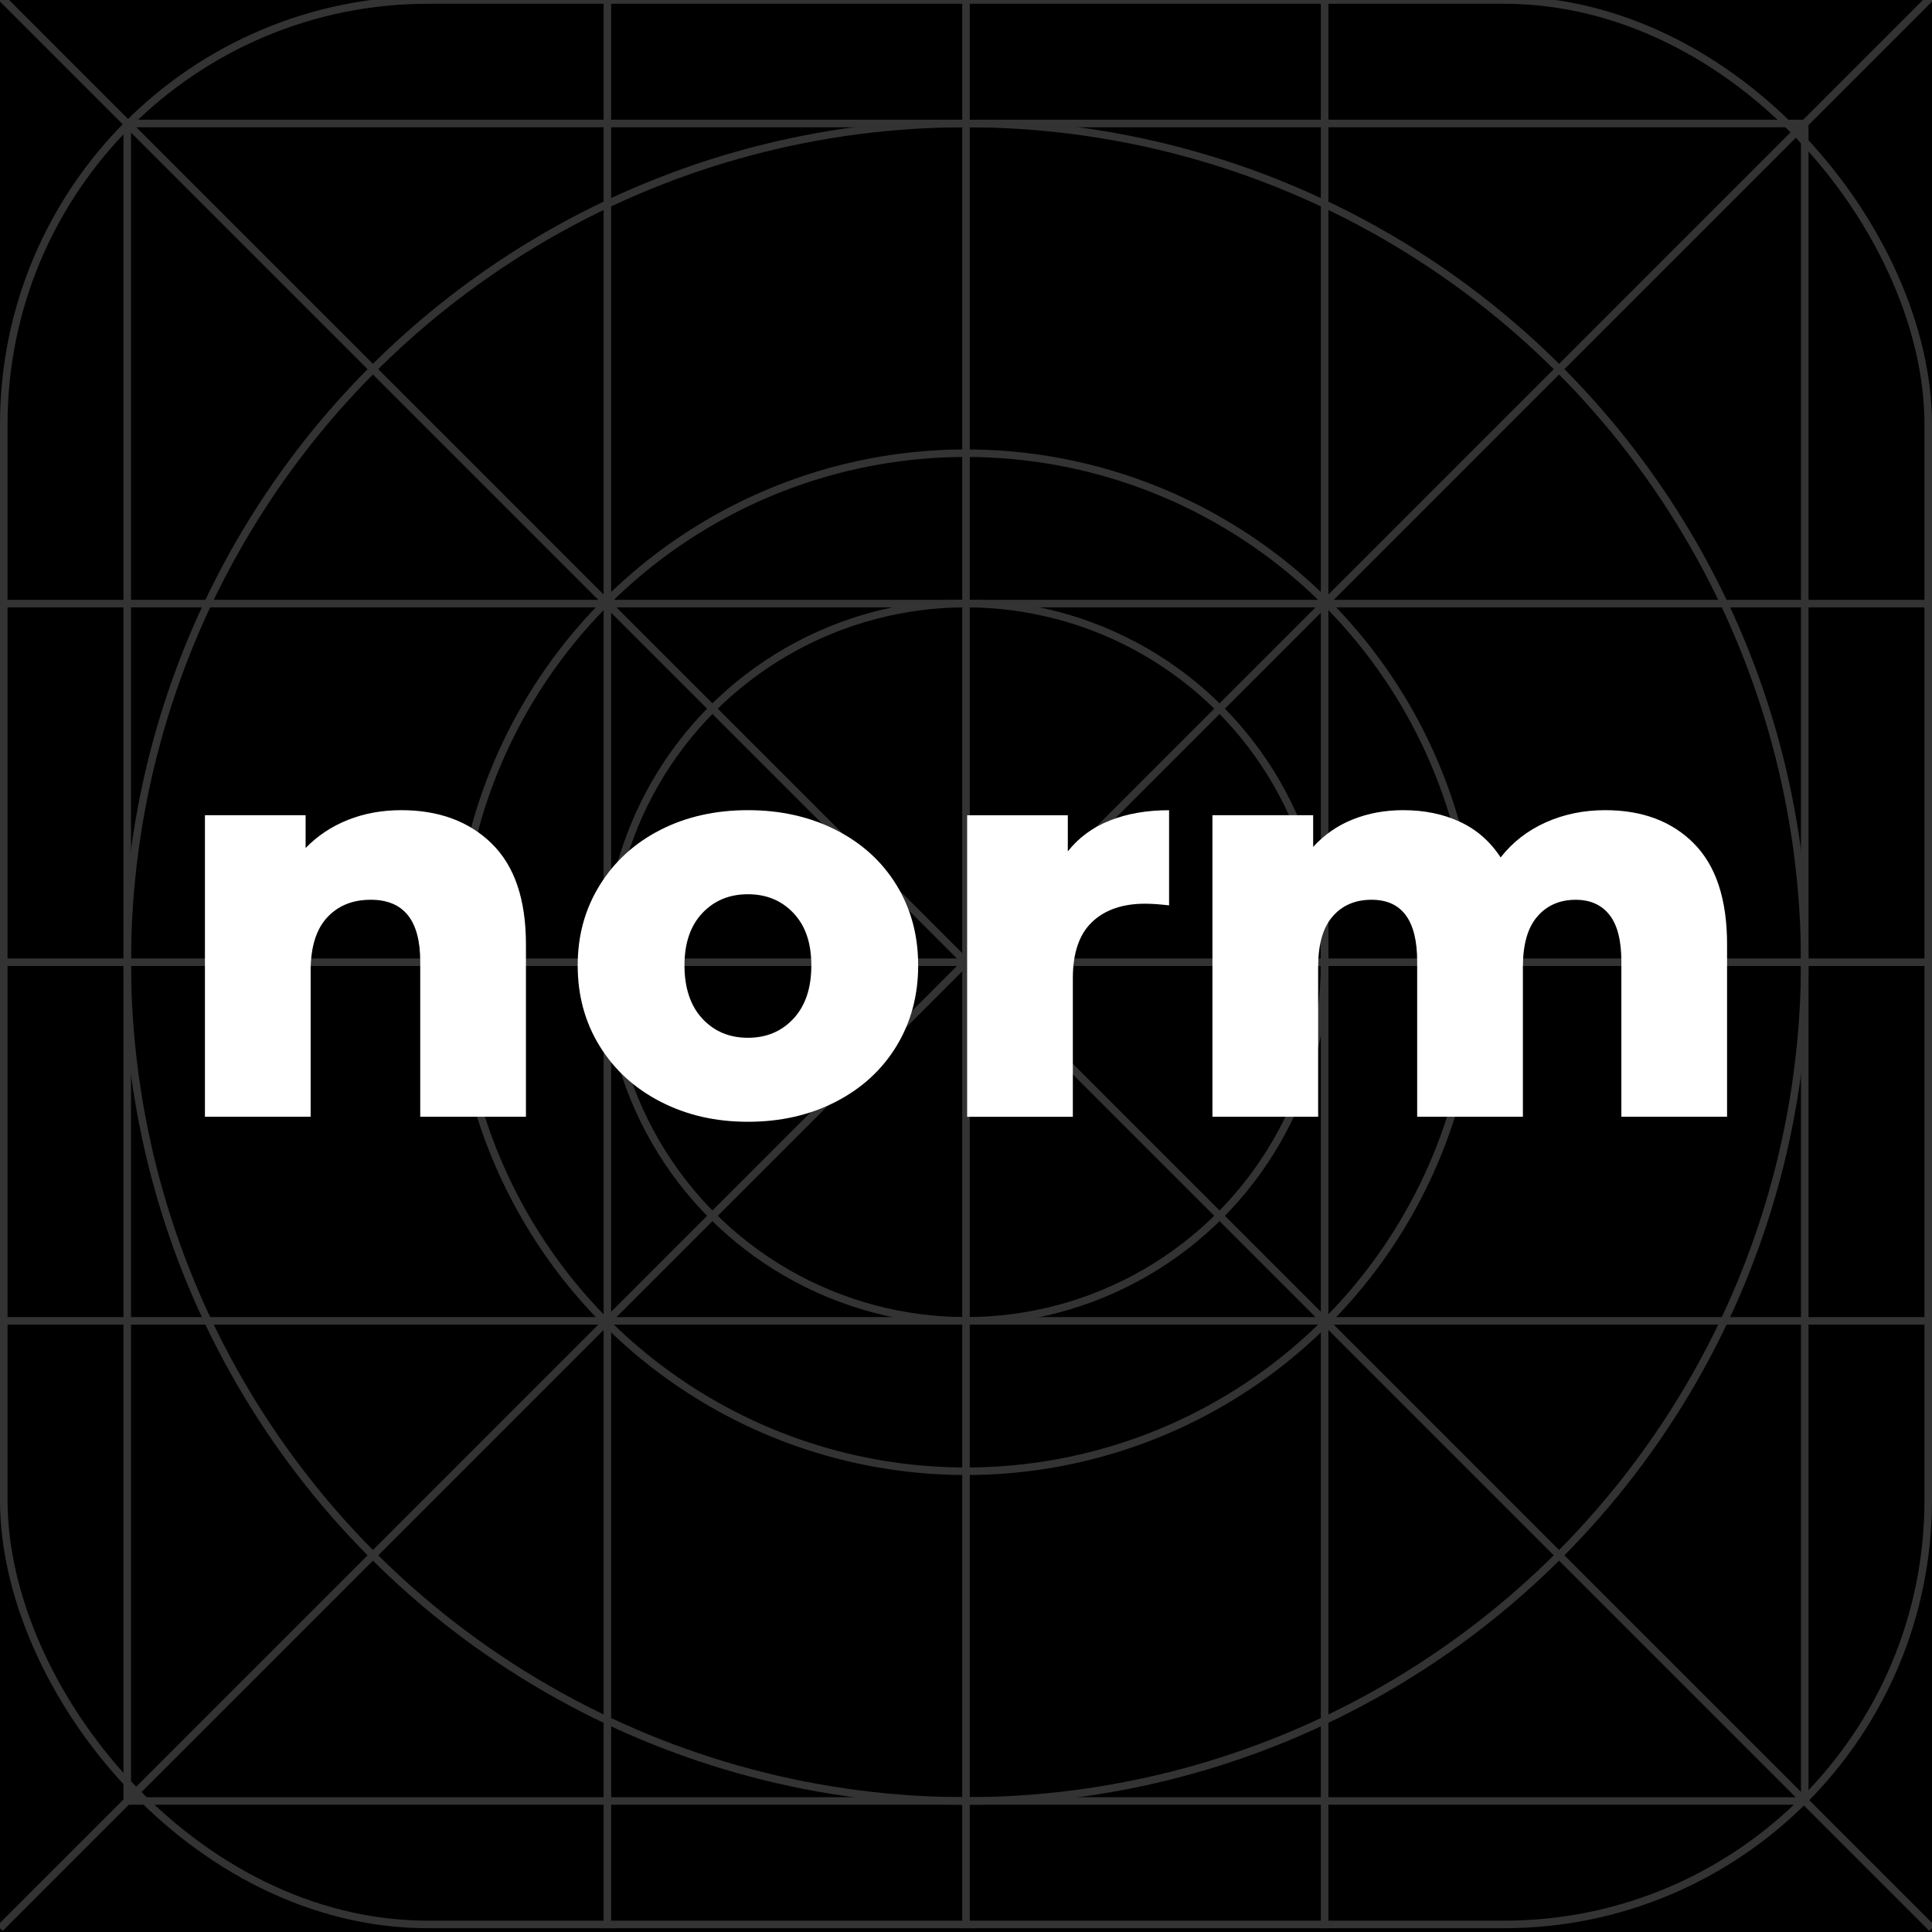 <svg xmlns="http://www.w3.org/2000/svg" version="1.1" xmlns:xlink="http://www.w3.org/1999/xlink" width="1024" height="1024"><rect width="100%" height="100%" fill="#808080" stroke="none"/><svg width="1024" height="1024" viewBox="0 0 1024 1024" fill="none" xmlns="http://www.w3.org/2000/svg">
<g clip-path="url(#clip0_46_2)">
<g clip-path="url(#clip1_46_2)">
<path d="M1024 0H0V1024H1024V0Z" fill="black"></path>
<g opacity="0.2">
<g clip-path="url(#clip2_46_2)">
<path d="M0 700.084H1024" stroke="white" stroke-width="4"></path>
<path d="M0 510H1024" stroke="white" stroke-width="4"></path>
<path d="M0 319.916H1024" stroke="white" stroke-width="4"></path>
<path d="M702.084 1022V-2" stroke="white" stroke-width="4"></path>
<path d="M512 1022V-2" stroke="white" stroke-width="4"></path>
<path d="M321.916 1022V-2" stroke="white" stroke-width="4"></path>
<path d="M1024 1022L0 -2" stroke="white" stroke-width="4"></path>
<path d="M0 1022L1024 -2" stroke="white" stroke-width="4"></path>
<rect x="67.449" y="65.449" width="889.102" height="889.102" stroke="white" stroke-width="4"></rect>
<circle cx="512" cy="510" r="190.084" stroke="white" stroke-width="4"></circle>
<circle cx="512" cy="510" r="269.796" stroke="white" stroke-width="4"></circle>
<circle cx="512" cy="510" r="444.551" stroke="white" stroke-width="4"></circle>
</g>
<rect x="2" width="1020" height="1020" rx="224.874" stroke="white" stroke-width="4"></rect>
</g>
<path d="M260.623 447.122C272.706 458.913 278.762 476.716 278.762 500.487V591.901H222.735V509.63C222.735 487.804 213.987 476.892 196.491 476.892C186.851 476.892 179.141 480.037 173.349 486.327C167.556 492.617 164.645 502.053 164.645 514.633V591.887H108.617V432.07H161.982V449.463C168.272 442.983 175.748 438.009 184.393 434.571C193.039 431.133 202.474 429.407 212.699 429.407C232.55 429.407 248.525 435.303 260.623 447.093V447.122Z" fill="white"></path>
<path d="M350.12 583.943C336.355 576.863 325.603 567.033 317.835 554.452C310.067 541.872 306.191 527.623 306.191 511.693C306.191 495.762 310.067 481.821 317.835 469.226C325.603 456.646 336.311 446.859 349.974 439.881C363.637 432.903 379.114 429.407 396.42 429.407C413.725 429.407 429.246 432.903 443.012 439.881C456.763 446.859 467.485 456.587 475.151 469.08C482.816 481.573 486.649 495.762 486.649 511.693C486.649 527.623 482.816 541.872 475.151 554.452C467.485 567.033 456.763 576.863 443.012 583.943C429.246 591.024 413.711 594.564 396.42 594.564C379.129 594.564 363.886 591.024 350.12 583.943ZM420.586 539.868C426.876 533.08 430.021 523.703 430.021 511.708C430.021 499.712 426.876 490.672 420.586 483.986C414.296 477.301 406.235 473.966 396.405 473.966C386.575 473.966 378.514 477.316 372.224 483.986C365.934 490.672 362.789 499.902 362.789 511.708C362.789 523.513 365.934 533.08 372.224 539.868C378.514 546.655 386.575 550.049 396.405 550.049C406.235 550.049 414.296 546.655 420.586 539.868Z" fill="white"></path>
<path d="M588.229 434.893C597.372 431.25 607.832 429.437 619.637 429.437V479.861C614.517 479.276 610.304 478.983 606.954 478.983C594.959 478.983 585.582 482.231 578.794 488.711C572.006 495.192 568.627 505.125 568.627 518.495V591.916H512.6V432.099H565.965V451.262C571.67 443.992 579.087 438.536 588.229 434.893Z" fill="white"></path>
<path d="M897.843 447.122C909.531 458.913 915.383 476.716 915.383 500.487V591.901H859.355V509.63C859.355 498.425 857.234 490.174 853.021 484.864C848.794 479.554 842.854 476.906 835.174 476.906C826.719 476.906 819.931 479.861 814.826 485.756C809.706 491.652 807.161 500.604 807.161 512.585V591.901H751.133V509.63C751.133 487.804 743.073 476.892 726.952 476.892C718.292 476.892 711.417 479.847 706.311 485.742C701.191 491.637 698.646 500.59 698.646 512.571V591.887H642.619V432.07H695.998V448.878C701.893 442.397 708.915 437.526 717.078 434.279C725.241 431.031 734.135 429.407 743.76 429.407C754.966 429.407 764.987 431.47 773.837 435.595C782.687 439.72 789.855 446.011 795.37 454.466C801.66 446.406 809.618 440.218 819.258 435.888C828.884 431.572 839.402 429.407 850.812 429.407C870.473 429.407 886.14 435.303 897.843 447.093V447.122Z" fill="white"></path>
</g>
</g>
<defs>
<clipPath id="SvgjsClipPath1010">
<rect width="1024" height="1024" fill="white"></rect>
</clipPath>
<clipPath id="SvgjsClipPath1009">
<rect width="1024" height="1024" fill="white"></rect>
</clipPath>
<clipPath id="SvgjsClipPath1008">
<rect y="-2" width="1024" height="1024" rx="226.874" fill="white"></rect>
</clipPath>
</defs>
</svg><style>@media (prefers-color-scheme: light) { :root { filter: none; } }
@media (prefers-color-scheme: dark) { :root { filter: none; } }
</style></svg>